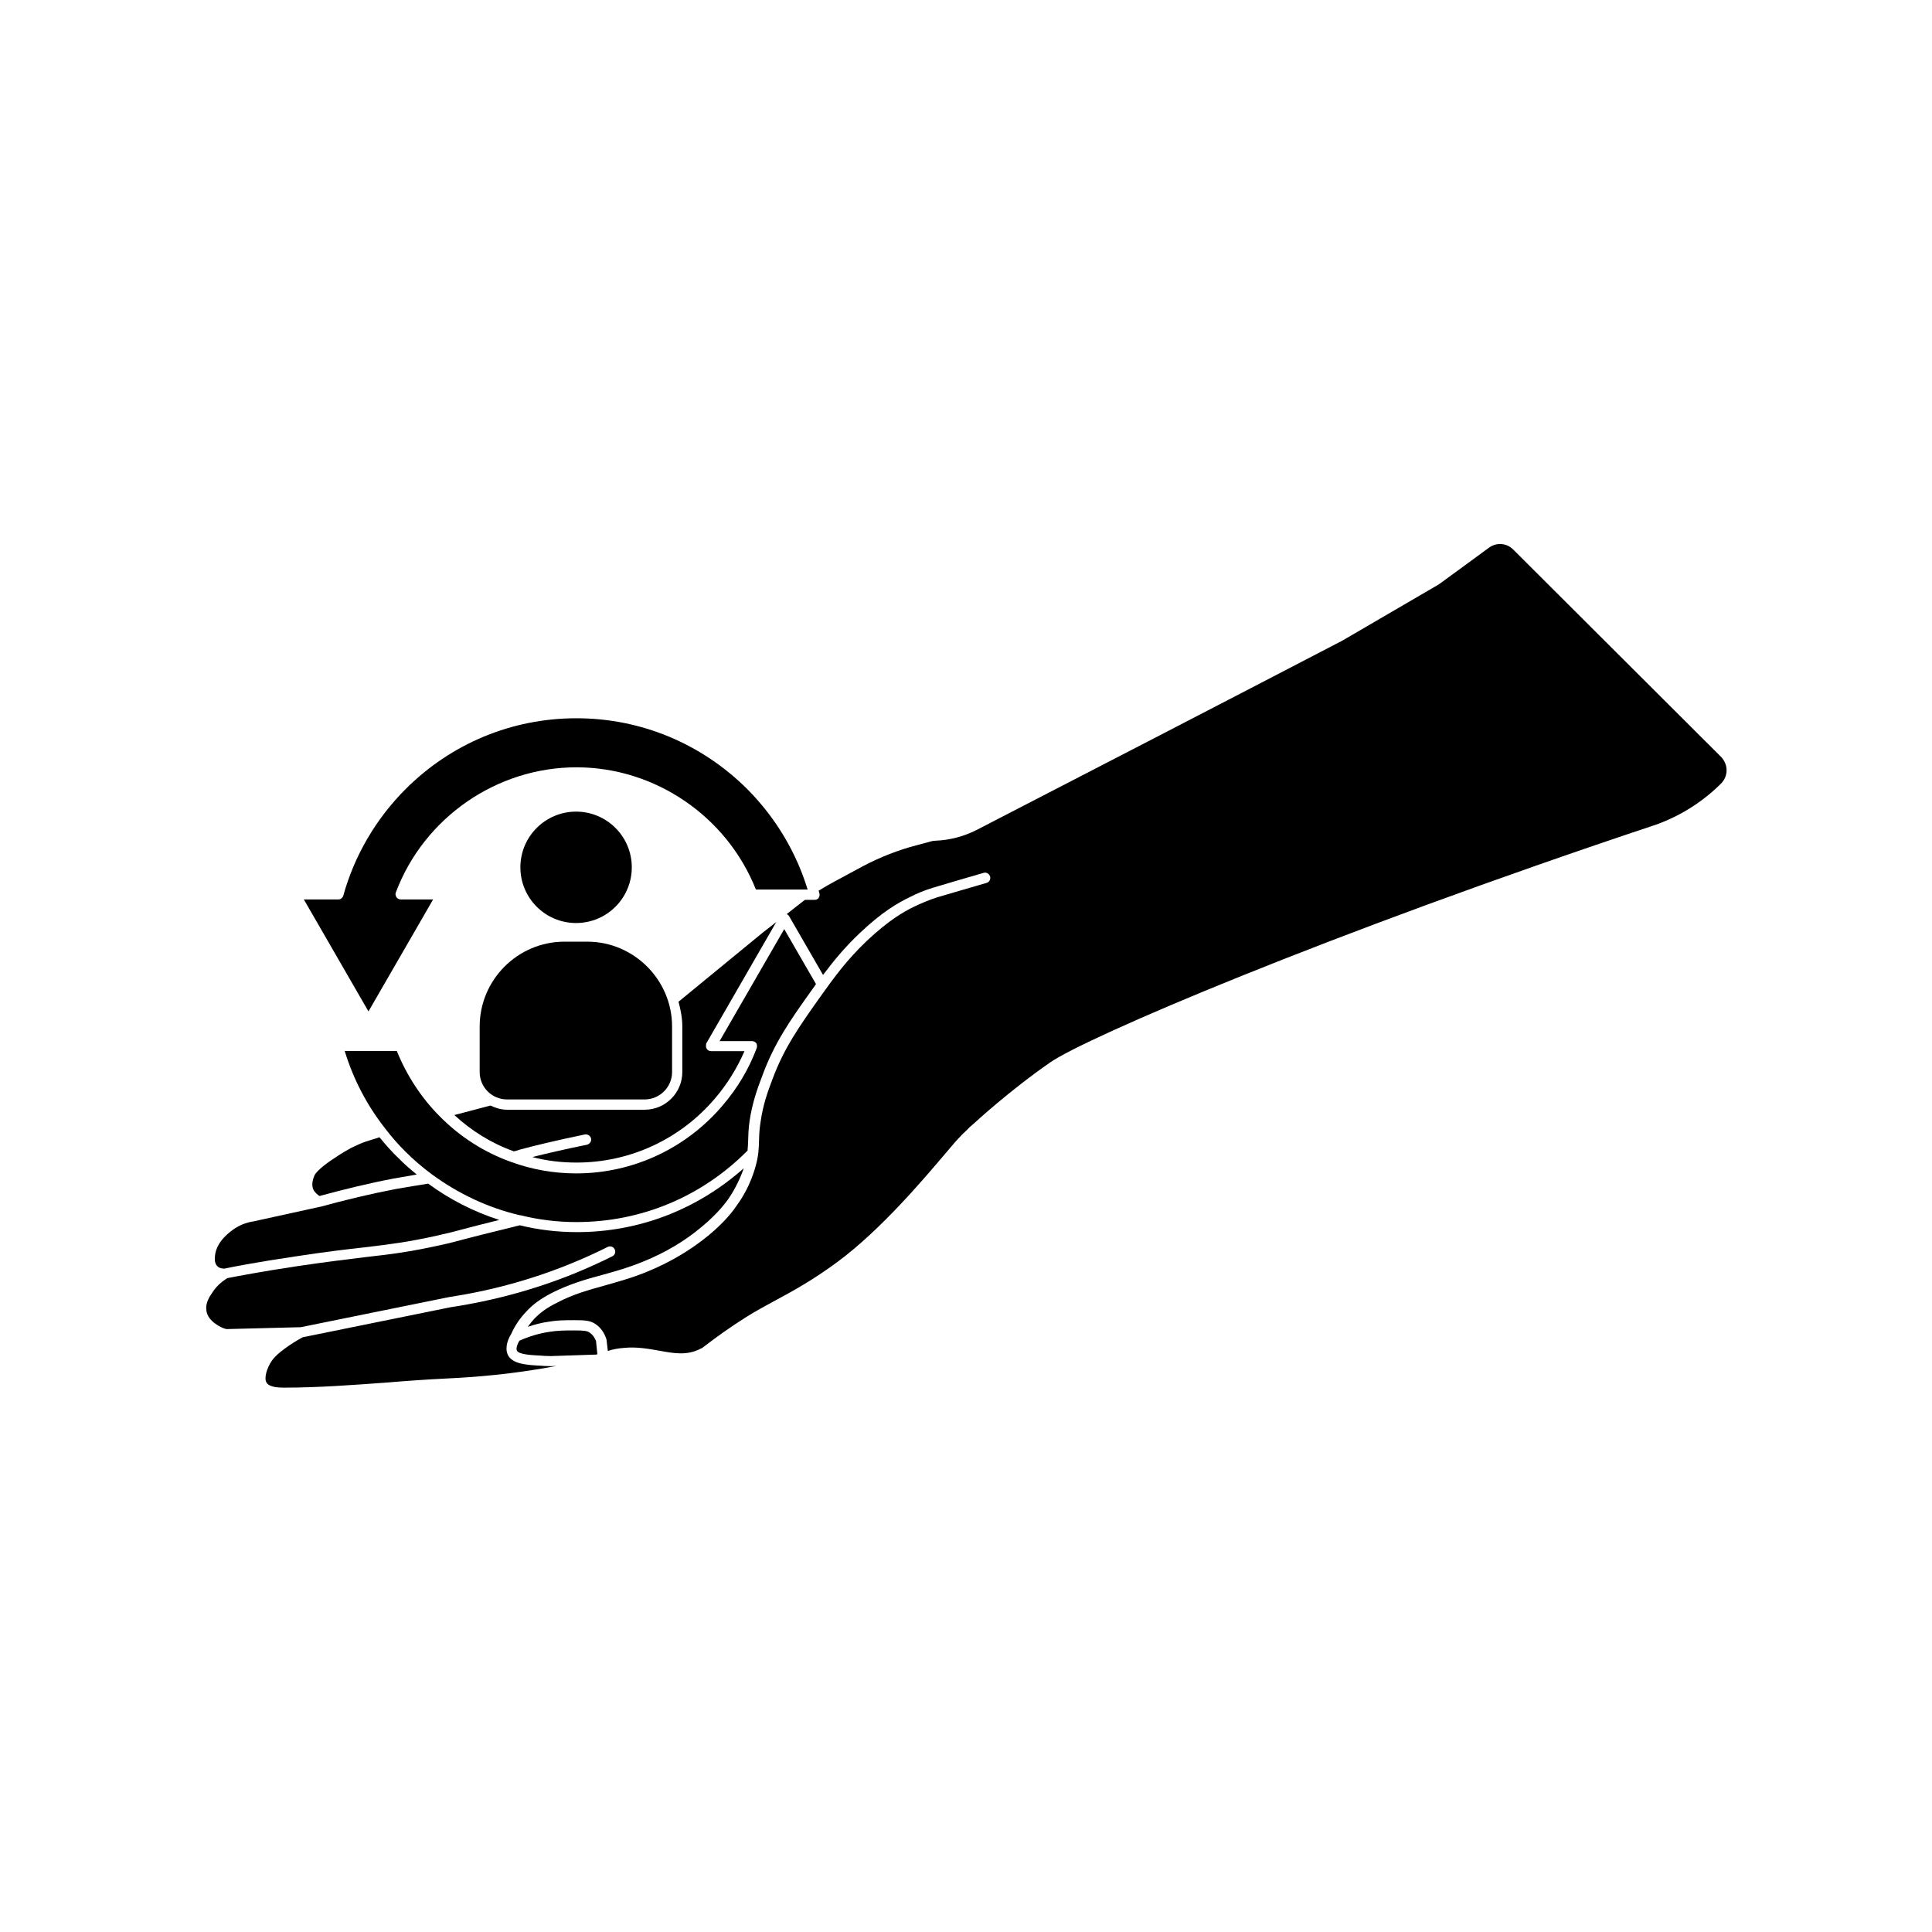 <?xml version="1.0" encoding="UTF-8"?>
<!-- Uploaded to: ICON Repo, www.iconrepo.com, Generator: ICON Repo Mixer Tools -->
<svg fill="#000000" width="800px" height="800px" version="1.1" viewBox="144 144 512 512" xmlns="http://www.w3.org/2000/svg">
 <g>
  <path d="m300.29 497.18c-0.605-0.453-1.309-0.605-4.082-0.605-3.023 0-4.484 0.051-6.449 0.352-2.82 0.402-5.492 1.211-8.113 2.367-1.059 1.812-0.707 2.57-0.656 2.621 0.504 1.059 3.777 1.211 6.699 1.359l0.555 0.051c0.707 0 1.309 0.051 1.715 0.051l12.141-0.402c0.051-0.051 0.152-0.102 0.203-0.102l-0.352-3.477c-0.098-0.25-0.551-1.461-1.66-2.215z"/>
  <path d="m258.78 382.36h-8.566c-0.453 0-0.855-0.203-1.16-0.605-0.203-0.402-0.352-0.805-0.152-1.258 7.457-19.801 26.703-33.152 47.863-33.152 20.859 0 39.852 13 47.559 32.395h13.703c-3.023-9.926-8.516-19.094-15.973-26.602-12.141-12.09-28.215-18.793-45.293-18.793-17.129 0-33.199 6.699-45.293 18.793-7.859 7.859-13.551 17.633-16.473 28.164-0.152 0.605-0.707 1.059-1.309 1.059h-9.168l17.129 29.676z"/>
  <path d="m271.12 416.02v12.09c0 4.031 3.273 7.254 7.254 7.254h36.477c3.93 0 7.254-3.223 7.254-7.254v-12.09c0-12.344-10.125-22.469-22.469-22.469h-6.047c-12.395 0-22.469 10.125-22.469 22.469z"/>
  <path d="m280.19 449.12c0.453-0.102 0.855-0.203 1.359-0.402 3.68-1.008 9.672-2.469 17.48-4.082 0.707-0.102 1.461 0.352 1.613 1.109 0.152 0.707-0.352 1.41-1.059 1.613-5.996 1.211-10.883 2.367-14.508 3.273 3.777 1.008 7.707 1.461 11.738 1.461 14.207 0 27.609-6.246 36.777-17.129 3.176-3.727 5.742-7.91 7.707-12.395h-8.812c-0.504 0-1.008-0.25-1.211-0.656-0.203-0.352-0.203-0.656-0.152-1.008v-0.051-0.25l18.59-32.242-3.68 2.871-22.219 18.238c0.555 2.066 1.008 4.281 1.008 6.551v12.09c0 5.492-4.484 9.977-9.977 9.977h-36.477c-1.562 0-3.023-0.453-4.383-1.109l-9.574 2.519c4.543 4.18 9.832 7.504 15.777 9.621z"/>
  <path d="m244.57 445.39-2.719 0.855c-1.211 0.352-2.367 0.805-3.273 1.258l-1.613 0.754c-1.008 0.555-2.519 1.41-4.281 2.621-2.871 1.863-4.637 3.426-5.289 4.484-0.203 0.555-1.059 2.266-0.352 3.879 0.402 0.805 1.059 1.309 1.613 1.715 6.699-1.812 13.301-3.426 19.699-4.637 2.57-0.453 4.434-0.754 6.098-1.059-1.762-1.41-3.477-2.922-4.938-4.434-1.621-1.508-3.285-3.422-4.945-5.438z"/>
  <path d="m281.75 466.05h0.203c4.785 1.211 9.773 1.812 14.812 1.812 17.129 0 33.152-6.699 45.242-18.844 0.051-0.051 0.102-0.051 0.102-0.102 0.102-0.855 0.102-1.664 0.152-2.519 0.051-1.41 0.051-3.023 0.402-5.441 0.754-4.938 2.066-8.465 3.324-11.789 3.223-8.816 7.406-14.711 12.695-22.168 0.504-0.754 1.059-1.41 1.562-2.215l-8.414-14.559-17.129 29.676h8.566c0.453 0 0.855 0.203 1.16 0.555 0.203 0.402 0.25 0.855 0.102 1.309-2.066 5.543-5.09 10.578-8.918 15.062-9.672 11.488-23.879 18.137-38.895 18.137-6.047 0-11.84-1.059-17.23-3.023-7.203-2.57-13.551-6.648-18.941-12.09-4.836-4.836-8.766-10.832-11.387-17.332h-13.805c2.266 7.457 5.894 14.41 10.73 20.555 1.715 2.266 3.527 4.281 5.289 6.047 2.066 2.066 4.484 4.18 7.152 6.144 7.102 5.195 14.91 8.82 23.223 10.785z"/>
  <path d="m203.46 480.2c2.57-0.555 9.219-1.812 18.742-3.223 8.16-1.258 13.855-1.914 18.391-2.418 6.602-0.805 11.438-1.359 19.297-3.125 2.973-0.656 4.484-1.059 6.75-1.664 2.066-0.555 4.785-1.258 9.672-2.469-6.699-2.168-13-5.34-18.844-9.621-2.469 0.402-4.836 0.754-8.516 1.41-6.602 1.258-13.352 2.871-20.102 4.734h-0.051-0.051l-17.684 3.879c-1.16 0.152-2.82 0.605-4.637 1.715-1.461 0.957-4.988 3.477-5.441 7.254-0.102 0.957-0.152 2.066 0.555 2.82 0.609 0.66 1.516 0.707 1.918 0.707z"/>
  <path d="m203.31 496.02c0.352 0.102 0.504 0.152 0.707 0.203l19.699-0.504 39.195-7.961c11.234-1.715 22.117-4.684 32.445-8.918 3.223-1.309 6.551-2.82 9.672-4.383 0.707-0.352 1.562-0.051 1.863 0.605 0.352 0.707 0.051 1.562-0.605 1.863-3.223 1.613-6.602 3.125-9.875 4.484-10.531 4.281-21.613 7.305-33 9.02l-39.195 7.961c-1.762 0.957-3.273 1.914-4.785 3.023-1.664 1.258-2.57 2.016-3.477 3.324-1.211 1.812-2.066 4.484-1.309 5.691 0.805 1.309 3.578 1.309 4.734 1.309 8.969 0 18.289-0.707 27.258-1.359 5.34-0.453 10.531-0.805 15.617-1.059 7.508-0.352 17.48-1.109 29.223-3.324l-1.41 0.051h-0.051c-0.453 0-1.109-0.051-1.812-0.051l-0.555-0.051c-4.231-0.203-7.809-0.453-9.07-2.871-0.152-0.402-0.352-0.855-0.352-1.664 0-0.957 0.25-2.266 1.211-3.828 1.008-2.266 2.367-4.281 4.082-6.047 1.762-1.914 3.727-3.324 6.699-4.887 4.684-2.367 8.918-3.578 13.402-4.785 3.426-0.957 6.902-1.914 10.832-3.527 5.844-2.367 11.035-5.441 15.516-9.219 4.434-3.68 6.449-6.551 7.106-7.457 0.855-1.258 2.672-4.133 4.031-8.062-12.242 10.883-27.711 16.93-44.184 16.93-5.141 0-10.277-0.605-15.164-1.812-0.152 0.051-0.402 0.102-0.555 0.152-0.352 0.051-0.605 0.102-0.855 0.203-7.055 1.715-10.379 2.57-12.898 3.223-2.316 0.605-3.828 1.059-6.902 1.715-7.961 1.762-12.797 2.367-19.547 3.125-4.484 0.555-10.125 1.211-18.238 2.418-9.371 1.41-15.973 2.672-18.539 3.176-0.754 0.504-2.519 1.613-3.828 3.629-1.008 1.41-1.965 3.074-1.715 4.836 0.293 3.219 4.578 4.828 4.629 4.828z"/>
  <path d="m355.11 384.18-2.621 2.066c0.203 0.102 0.453 0.25 0.605 0.504l9.02 15.617c2.82-3.727 5.691-7.254 9.672-11.035 5.996-5.691 10.176-8.062 13.199-9.523 2.016-1.059 4.133-1.914 6.5-2.621l6.449-1.914c2.266-0.656 4.484-1.309 6.75-1.965 0.707-0.203 1.461 0.203 1.715 1.008 0.152 0.707-0.203 1.461-0.957 1.664-2.316 0.656-4.484 1.309-6.75 1.965l-6.348 1.863c-2.215 0.707-4.18 1.562-6.098 2.469-2.82 1.359-6.75 3.629-12.543 9.07-5.391 5.141-8.613 9.621-12.645 15.266-5.141 7.305-9.27 13.047-12.395 21.512-1.211 3.223-2.469 6.602-3.125 11.336-0.352 2.215-0.352 3.727-0.402 5.09-0.051 1.863-0.102 3.527-0.805 6.195-1.41 5.34-3.879 9.07-4.988 10.578-0.707 1.059-2.82 4.133-7.559 8.062-4.734 3.879-10.227 7.152-16.273 9.621-4.031 1.664-7.656 2.621-11.133 3.629-4.332 1.211-8.465 2.316-12.848 4.637-2.621 1.309-4.434 2.621-5.996 4.281-0.605 0.656-1.16 1.359-1.664 2.066 1.812-0.605 3.68-1.109 5.594-1.359 2.066-0.352 3.727-0.402 6.801-0.402 2.973 0 4.281 0.152 5.594 1.059 1.914 1.309 2.621 3.273 2.871 4.082l0.352 3.023c1.359-0.453 2.82-0.707 4.18-0.805 3.324-0.352 6.449 0.203 9.32 0.707 4.082 0.754 7.508 1.359 11.082-0.504 0.25-0.102 0.504-0.203 0.754-0.453 3.477-2.672 7.152-5.289 11.133-7.809 2.469-1.562 5.039-2.973 7.758-4.434 4.785-2.57 10.176-5.543 16.523-10.227 11.539-8.516 22.672-21.715 28.668-28.766 1.914-2.266 3.273-3.879 4.082-4.637 0.25-0.352 0.707-0.707 1.109-1.109 0.555-0.555 1.059-1.008 1.258-1.258l1.109-0.957c0.051-0.051 9.219-8.566 20.254-16.223 9.422-6.551 73.004-33.855 160.61-63.027 6.449-2.316 12.344-6.047 17.18-10.883 0.957-0.957 1.461-2.215 1.461-3.527 0-1.309-0.555-2.57-1.461-3.527l-55.109-54.973c-1.715-1.715-4.383-1.914-6.348-0.504l-12.797 9.371c-0.102 0.051-0.555 0.402-0.656 0.453l-25.492 14.863c-32.344 16.828-64.641 33.504-96.934 50.18-3.426 1.715-7.055 2.672-10.832 2.82-0.352 0-0.707 0.051-1.109 0.152l-3.93 1.059c-4.836 1.258-9.621 3.125-14.207 5.543l-7.559 4.082c-1.258 0.656-2.621 1.461-4.18 2.418 0.051 0.25 0.152 0.504 0.203 0.707 0.102 0.402 0.051 0.805-0.203 1.211-0.25 0.352-0.656 0.504-1.109 0.504h-2.519c-0.805 0.598-1.512 1.152-2.215 1.707z"/>
  <path d="m311.43 373.85c0 8.152-6.609 14.762-14.762 14.762-8.152 0-14.762-6.609-14.762-14.762 0-8.152 6.609-14.762 14.762-14.762 8.152 0 14.762 6.609 14.762 14.762"/>
 </g>
</svg>